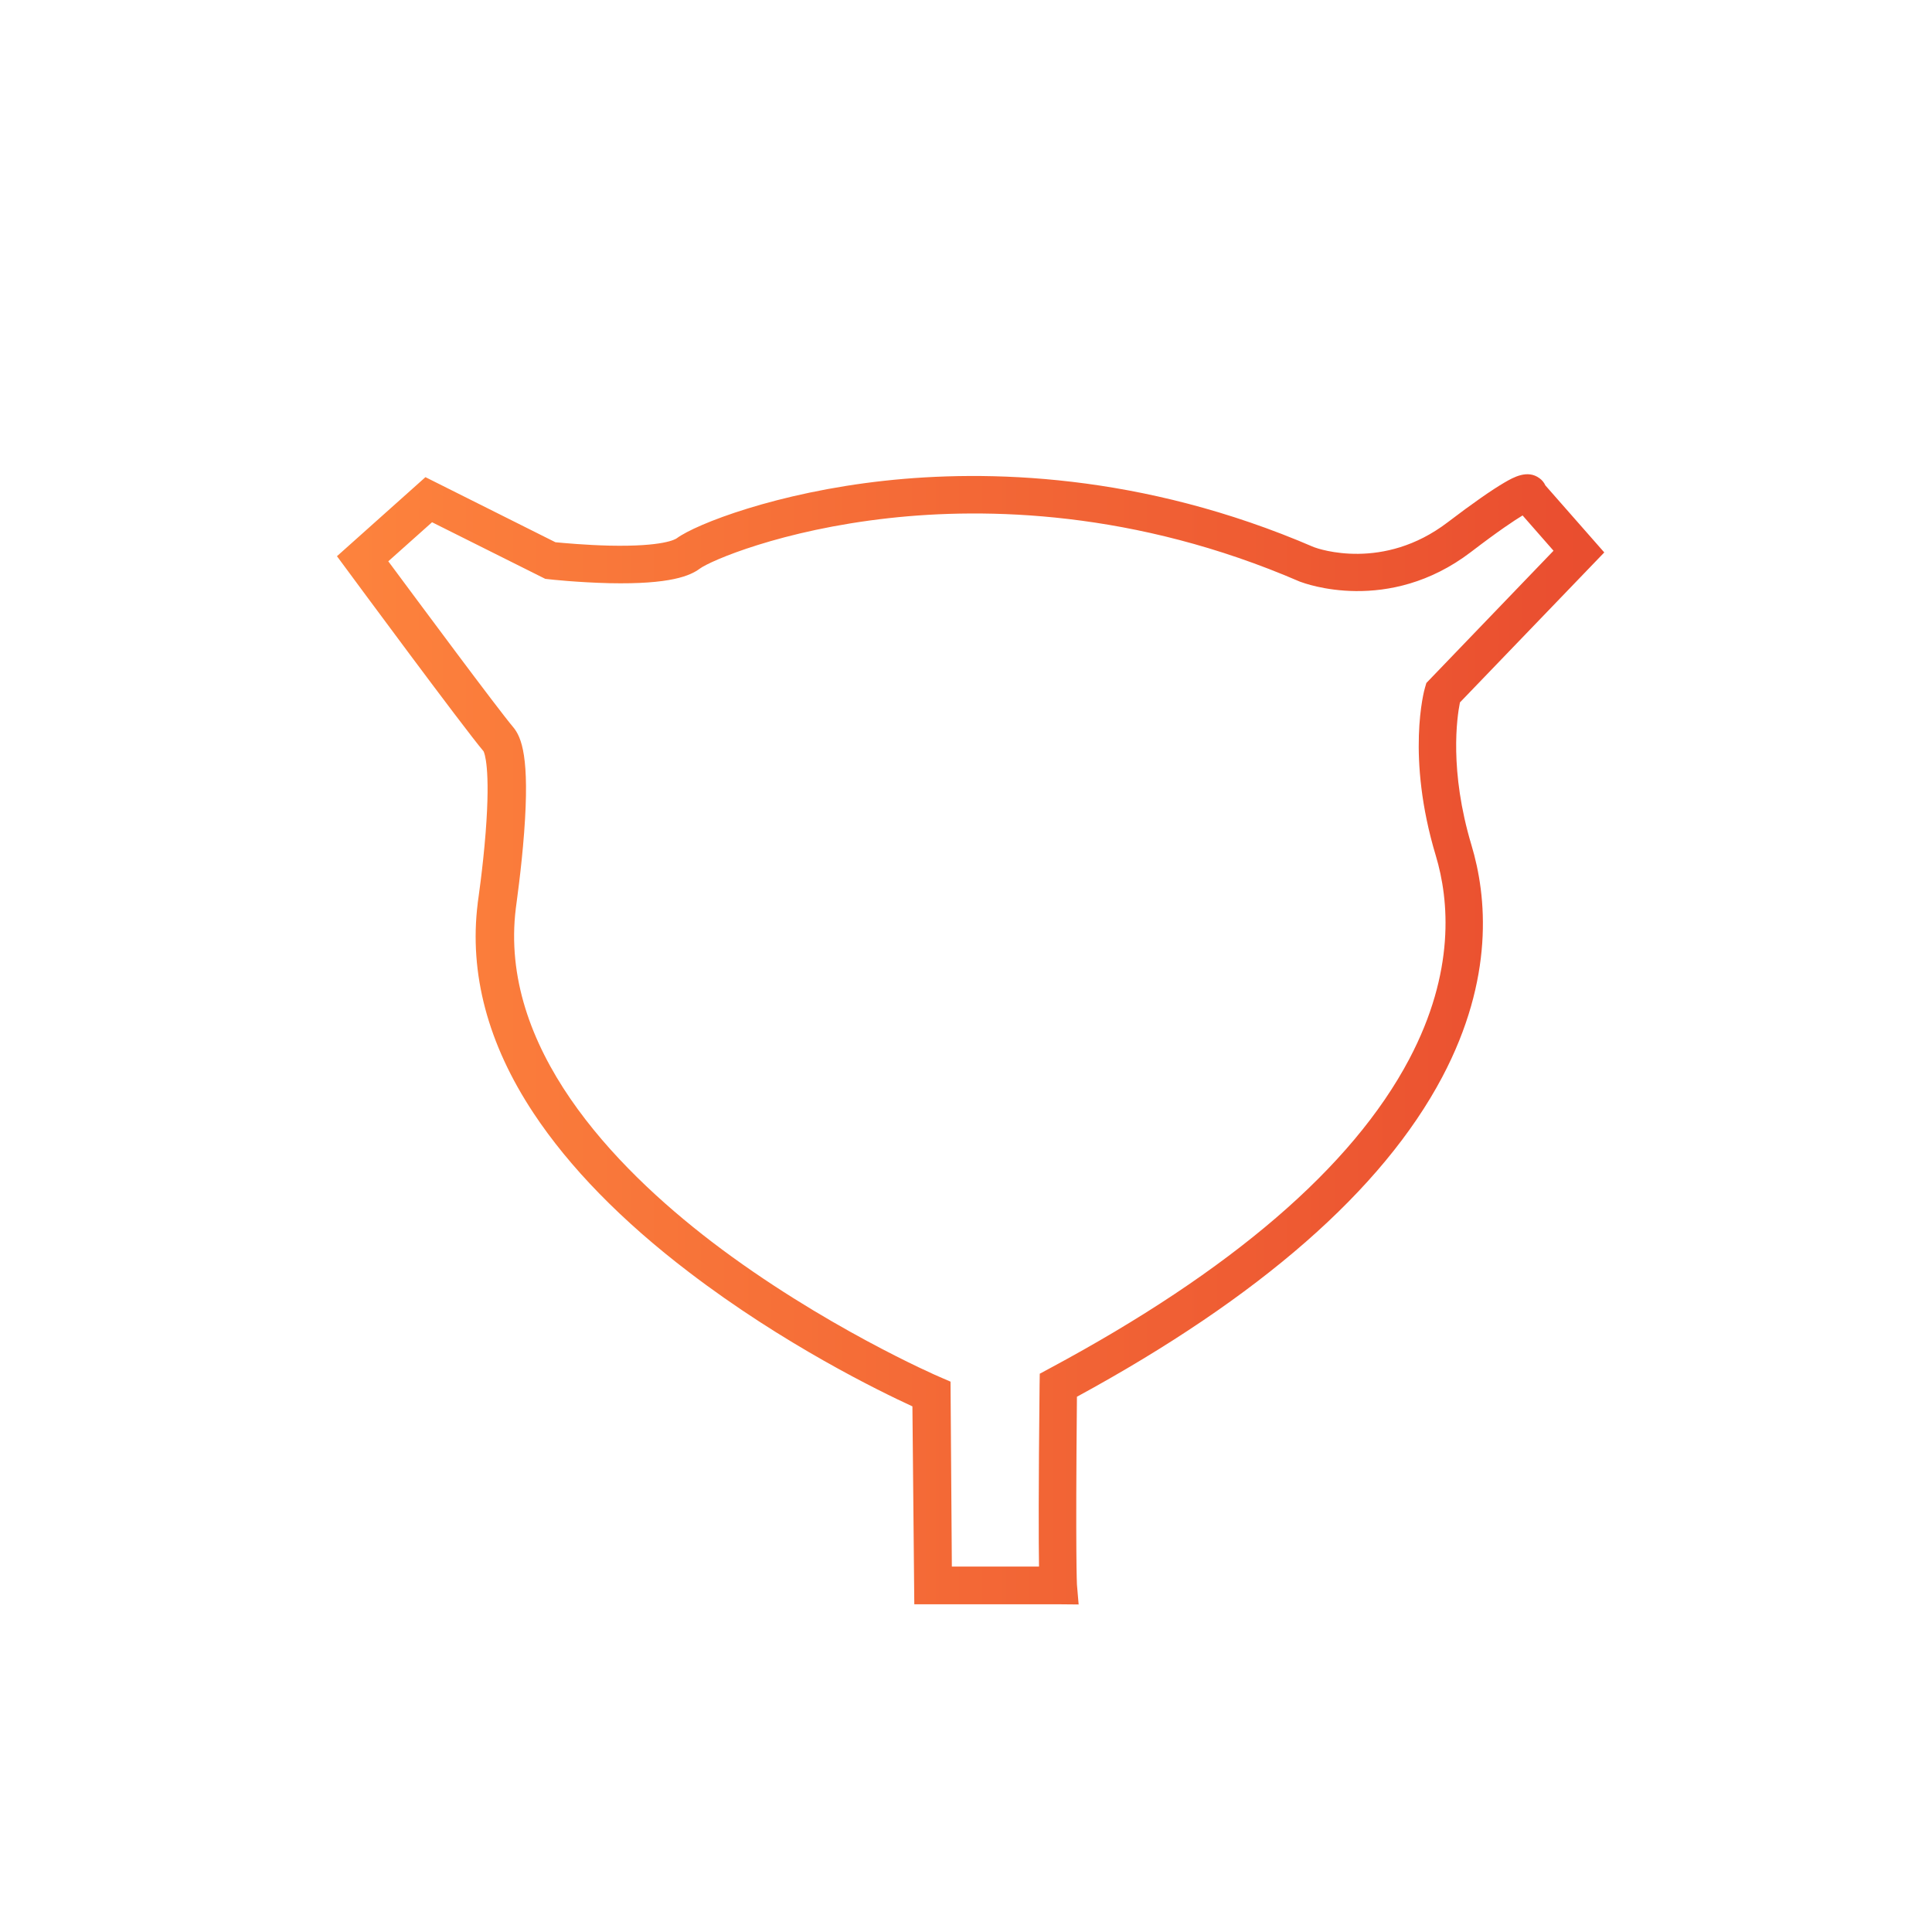 <?xml version="1.0" encoding="iso-8859-1"?>
<!-- Generator: Adobe Illustrator 22.0.0, SVG Export Plug-In . SVG Version: 6.00 Build 0)  -->
<svg version="1.1" id="&#x56FE;&#x5C42;_1" xmlns="http://www.w3.org/2000/svg" xmlns:xlink="http://www.w3.org/1999/xlink" x="0px"
	 y="0px" viewBox="0 0 1024 1024" style="enable-background:new 0 0 1024 1024;" xml:space="preserve">
<linearGradient id="SVGID_1_" gradientUnits="userSpaceOnUse" x1="178.655" y1="550.821" x2="850.394" y2="550.821">
	<stop  offset="0" style="stop-color:#FD833D"/>
	<stop  offset="1" style="stop-color:#E94D2F"/>
</linearGradient>
<path style="fill:url(#SVGID_1_);" d="M571.7,850.4l-10.8-0.1h-76.3l-1-104.9c-17.2-7.9-68.3-32.8-118.4-71.1
	c-35.7-27.2-63.4-55.6-82.4-84.3c-24.3-36.7-34.2-74.2-29.6-111.2l0-0.2c0-0.2,2.7-18,4.2-37.3c2.7-34.6-0.7-42.3-1.1-43.1
	c-10.9-12.9-69.8-92.7-72.3-96.1l-5.4-7.3l46.9-41.9l68.9,34.5c4.3,0.4,16,1.5,28.7,1.8c28.6,0.6,34.9-3.4,35.6-3.9
	c10.3-7.6,53.2-24.3,110.2-30.5c53.2-5.8,135.8-4.4,227.5,35.2c2.6,1,36.8,12.8,70.8-13.1c13.4-10.2,23.6-17.3,30.3-21.2
	c4.5-2.6,12.1-7,18.5-2.2c1.4,1,2.4,2.3,3.1,3.8l31.2,35.5l-76.5,79.5c-1.6,7.9-5.7,36.2,6.1,75.6c8.2,27.2,12.2,70.6-15.5,123
	c-31.6,59.7-96.7,116.7-193.6,169.4c-0.8,85.5,0,98.9,0,99.5L571.7,850.4z M504.5,830.3h46.2c-0.2-12.8-0.3-39.9,0.3-96.3l0.1-5.9
	l5.2-2.8c96.2-51.6,160.4-106.7,190.6-163.9c24.5-46.4,21.2-84.3,14.1-107.9c-15.8-52.5-6.2-87.6-5.7-89.1l0.7-2.4l67.4-70.1
	l-16.4-18.7c-4.3,2.6-12.5,8-27.4,19.4c-43.8,33.4-88.4,16.5-90.3,15.8l-0.3-0.1c-87.8-38-166.8-39.3-217.6-33.7
	c-57.3,6.3-95,22.7-100.5,26.8c-5,3.7-15.4,8.4-48,7.7c-16.7-0.4-31.5-2-32.1-2.1l-1.8-0.2l-60-30l-23.2,20.7
	c15.3,20.6,57.9,78.1,66.2,87.9c4.5,5.4,8.8,16.2,5.8,55.9c-1.5,20-4.2,38.2-4.4,40.1c-9.1,73.5,51.5,136.7,103.9,176.8
	c58.3,44.5,119.9,71.3,120.5,71.5l6,2.6L504.5,830.3z M256.4,398.1C256.4,398.1,256.4,398.1,256.4,398.1
	C256.4,398.1,256.4,398.1,256.4,398.1z"/>
</svg>

